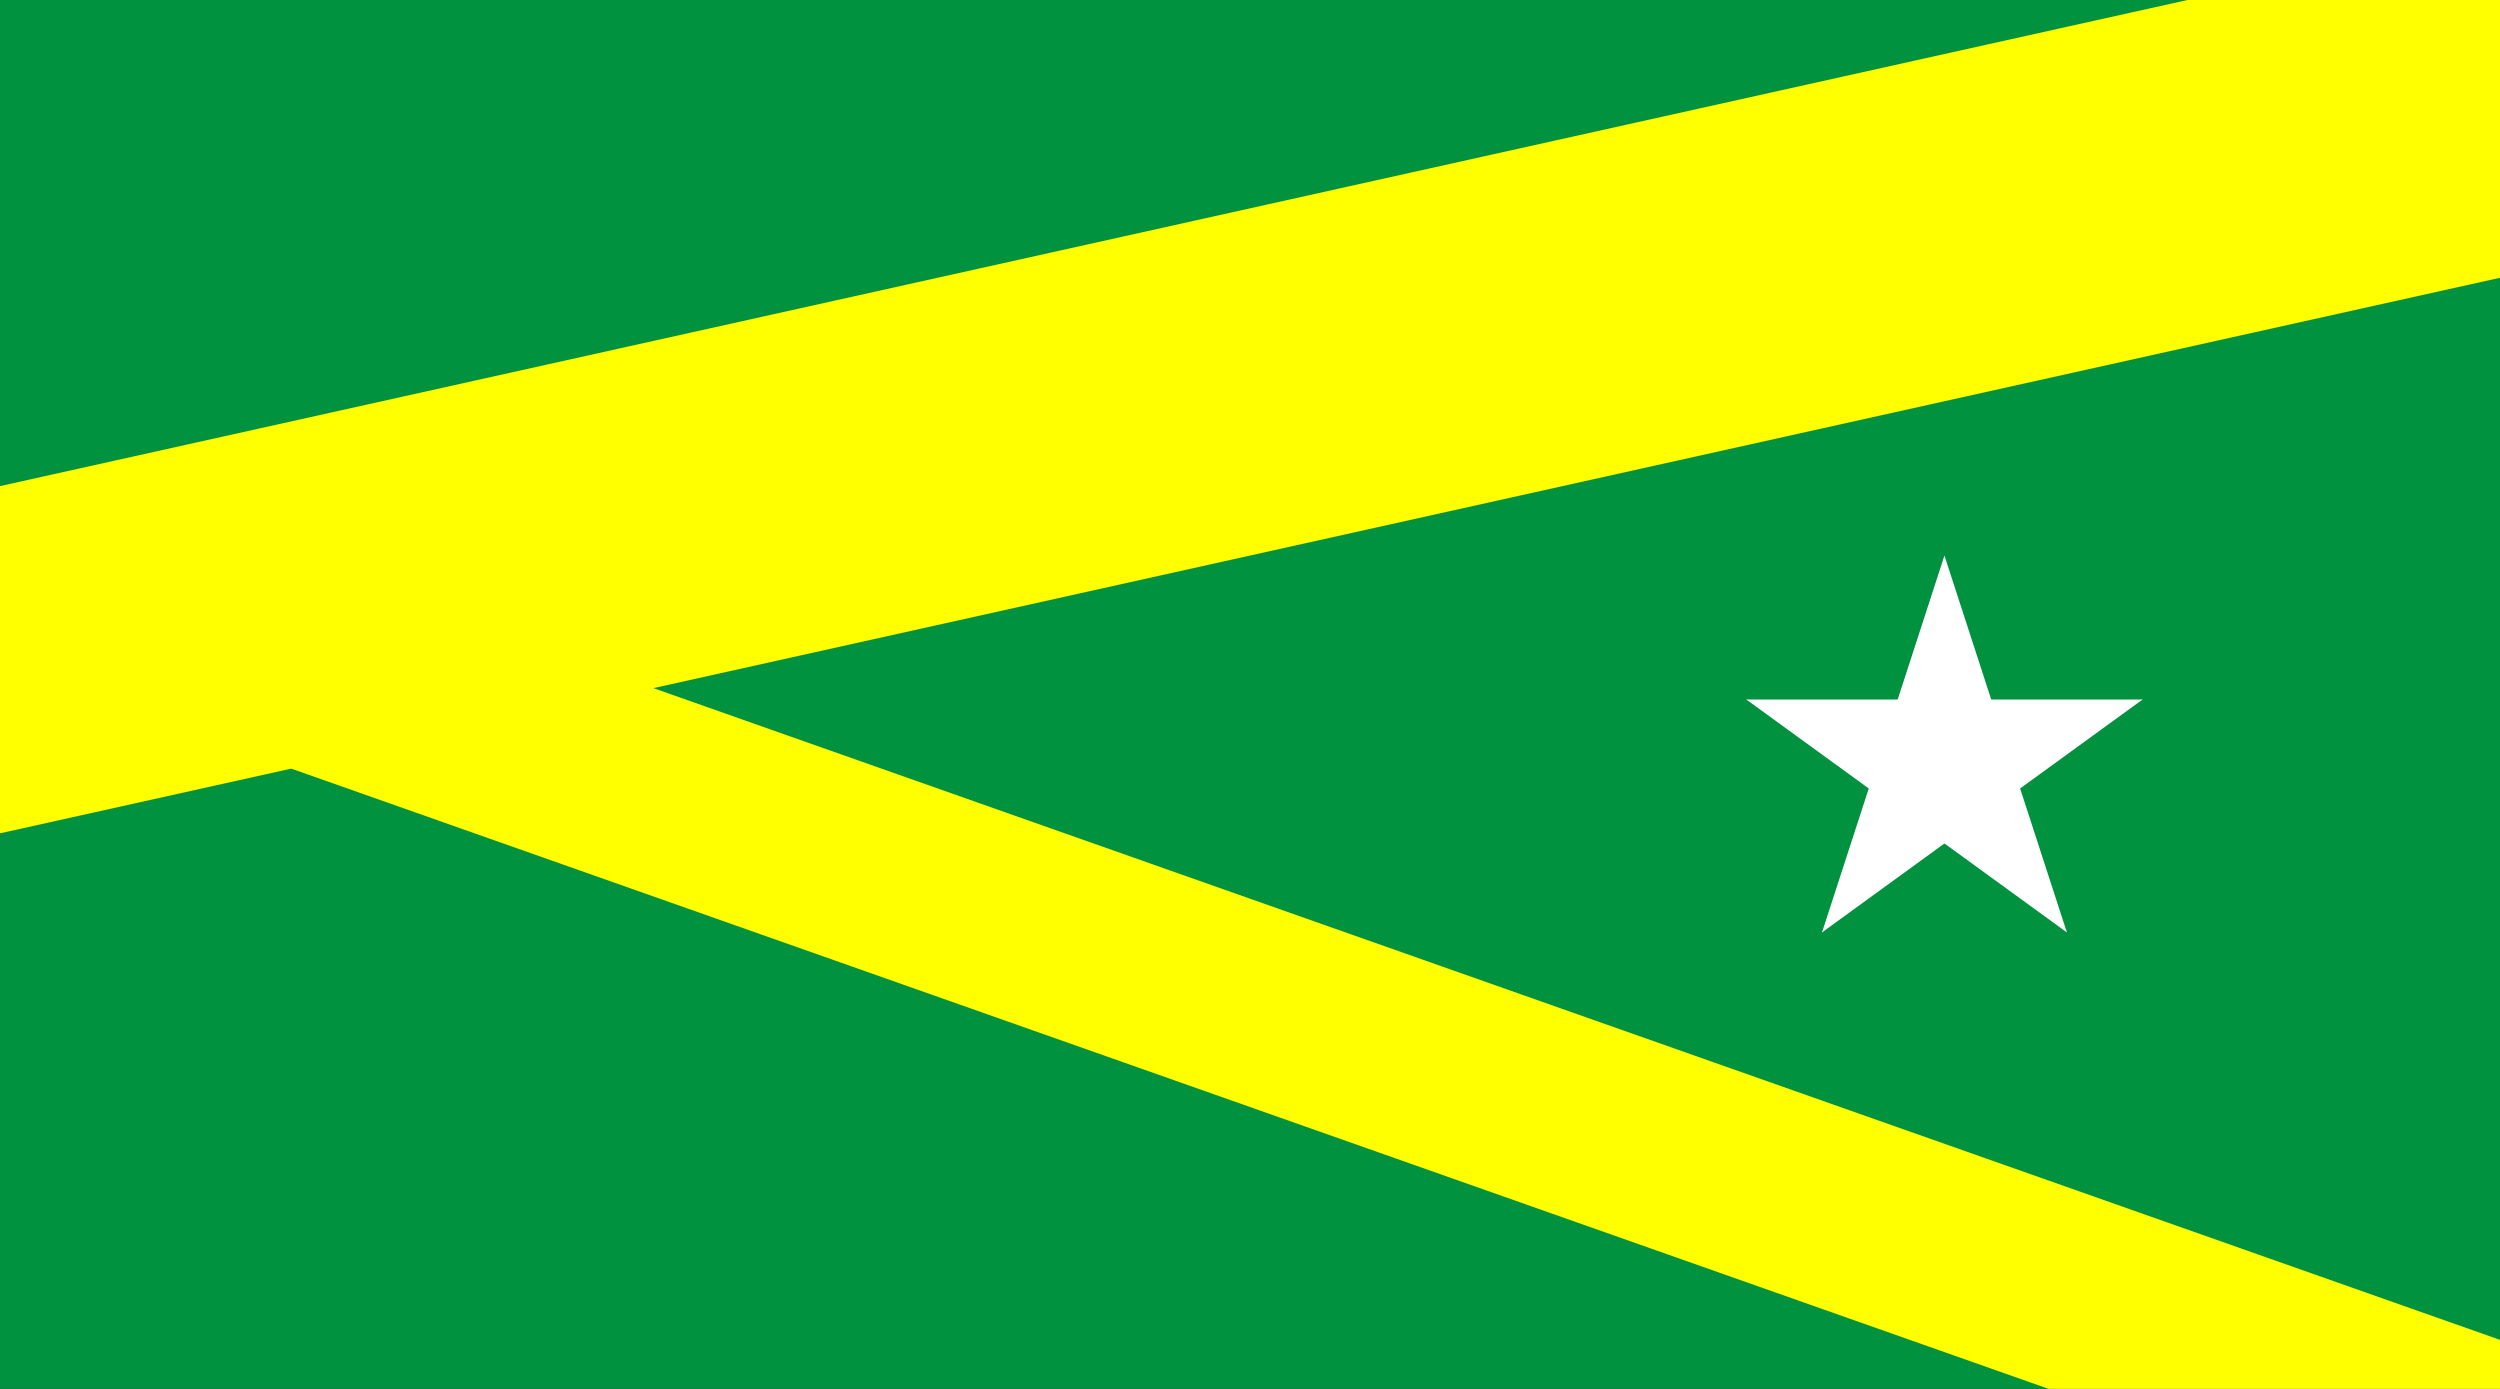 <?xml version="1.0" encoding="UTF-8"?>
<!DOCTYPE svg PUBLIC "-//W3C//DTD SVG 1.1//EN" "http://www.w3.org/Graphics/SVG/1.1/DTD/svg11.dtd">
<svg xmlns="http://www.w3.org/2000/svg" xmlns:xlink="http://www.w3.org/1999/xlink" width="900px" height="500px" viewBox="0 0 900 500">
<rect x="0" y="0" width="900" height="500" fill="#333333" stroke="none"/>
<defs> 
	<g id="star" transform="scale(75)"> 
		<g id="cone"> 
			<polygon id="triangle" fill="#FFFFFF" points="0,0 0,1 .5,1" transform="translate(0,-1) rotate(18)"/> 
			<use xlink:href="#triangle" transform="scale(-1,1)"/> 
		</g> 
		<use xlink:href="#cone" transform="rotate(72)"/> 
		<use xlink:href="#cone" transform="rotate(-72)"/> 
		<use xlink:href="#cone" transform="rotate(144)"/> 
		<use xlink:href="#cone" transform="rotate(-144)"/> 
	</g> 
    <clipPath id="clipbandeira">
        <rect id="bandeira" fill="#00923F" width="100%" height="100%" />
    </clipPath>
</defs>
<use xlink:href="#bandeira"/> 
<path fill="#FFFF00" fill-rule="nonzero" clip-path="url(#clipbandeira)" d="M900,-25 l -900,200 v125 l900,-200z M950,500 l-850,-300 v75 l850,300z" />
<use xlink:href="#star" x="700" y="275" /> 
</svg>
